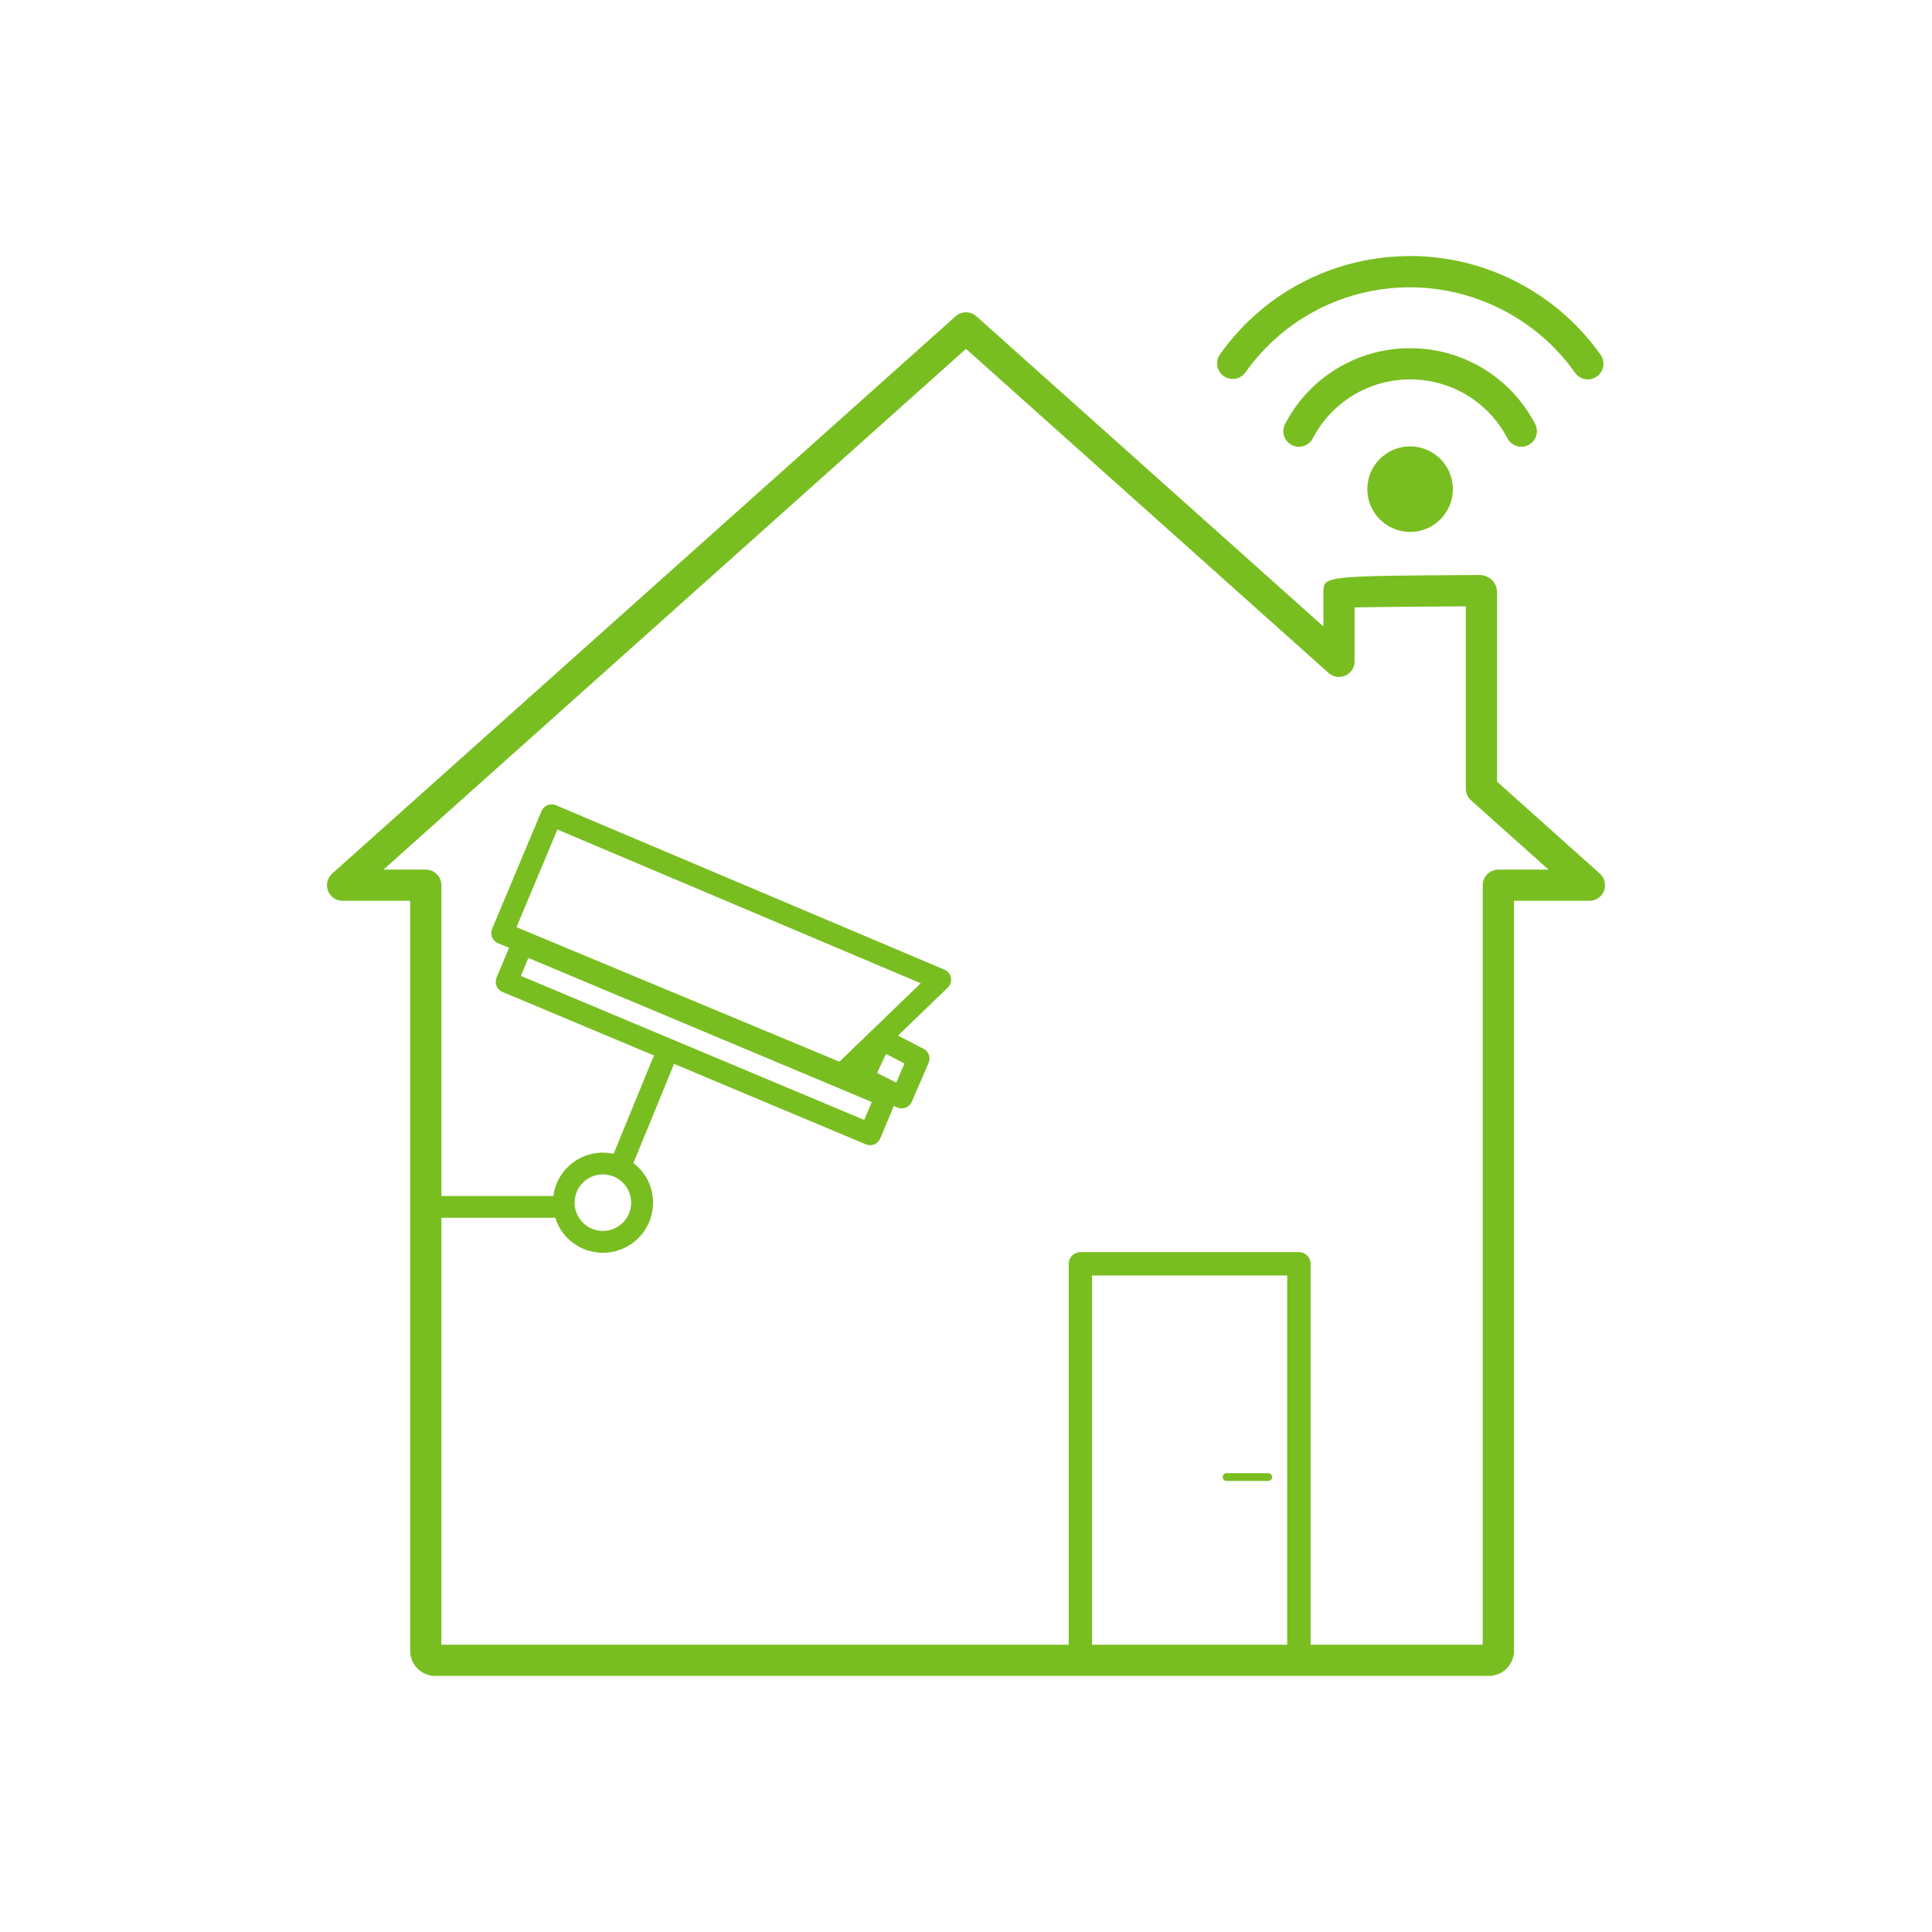 <?xml version="1.0" encoding="utf-8"?>
<!-- Generator: Adobe Illustrator 25.2.0, SVG Export Plug-In . SVG Version: 6.00 Build 0)  -->
<svg version="1.1" id="Layer_1" xmlns="http://www.w3.org/2000/svg" xmlns:xlink="http://www.w3.org/1999/xlink" x="0px" y="0px"
	 viewBox="0 0 80 80" style="enable-background:new 0 0 80 80;" xml:space="preserve">
<style type="text/css">
	.st0{fill:#62BB46;}
	.st1{fill:#78be20;}
</style>
<g>
	<path class="st1" d="M66.245,36.173l-4.255-3.805v-7.838c0-0.397-0.323-0.72-0.724-0.72c-6.466,0.036-6.466,0.036-6.466,0.72v1.411
		L40.43,13.097c-0.245-0.219-0.616-0.219-0.861,0L13.755,36.173c-0.199,0.179-0.268,0.462-0.173,0.712
		c0.096,0.25,0.336,0.415,0.604,0.415h2.798v31.059c0,0.572,0.465,1.037,1.038,1.037h43.63c0.572,0,1.038-0.465,1.038-1.037V37.3
		h3.126c0.268,0,0.508-0.165,0.604-0.415C66.513,36.635,66.445,36.352,66.245,36.173z M53.3,68.105h-8.08v-15.29h8.08V68.105z
		 M62.043,36.009c-0.357,0-0.646,0.289-0.646,0.646v31.45h-7.127V52.331c0-0.268-0.217-0.484-0.484-0.484h-9.048
		c-0.268,0-0.484,0.217-0.484,0.484v15.774H18.276V50.426h4.72c0.054,0.17,0.122,0.335,0.221,0.489
		c0.298,0.468,0.76,0.791,1.301,0.91c0.15,0.033,0.302,0.05,0.452,0.05c0.391,0,0.774-0.111,1.112-0.326
		c0.467-0.299,0.79-0.761,0.91-1.302s0.021-1.097-0.277-1.563c-0.132-0.207-0.299-0.379-0.488-0.524l1.652-4.027
		c0.012-0.028,0.011-0.058,0.017-0.087l7.958,3.339c0.057,0.023,0.116,0.035,0.175,0.035c0.176,0,0.344-0.104,0.417-0.277
		l0.569-1.354l0.121,0.06c0.063,0.032,0.133,0.048,0.202,0.048c0.052,0,0.104-0.009,0.155-0.027c0.117-0.043,0.21-0.131,0.26-0.245
		l0.7-1.614c0.094-0.218,0.004-0.472-0.208-0.581l-1.06-0.548l2.062-1.989c0.109-0.105,0.158-0.259,0.13-0.407
		c-0.027-0.149-0.128-0.275-0.268-0.334l-16.091-6.81c-0.111-0.048-0.236-0.049-0.347-0.003c-0.111,0.046-0.2,0.133-0.247,0.244
		l-2.047,4.88c-0.046,0.11-0.047,0.235-0.001,0.347c0.046,0.111,0.134,0.199,0.245,0.245l0.458,0.191l-0.518,1.234
		c-0.046,0.11-0.047,0.235-0.001,0.346c0.045,0.111,0.133,0.199,0.244,0.246l6.292,2.64c-0.018,0.026-0.04,0.048-0.053,0.079
		l-1.634,3.985c-0.54-0.117-1.092-0.019-1.558,0.277c-0.467,0.299-0.79,0.761-0.91,1.302c-0.013,0.056-0.013,0.113-0.021,0.17
		h-4.643V36.655c0-0.356-0.289-0.646-0.646-0.646h-1.753L40,14.445l15.015,13.422c0.19,0.171,0.462,0.21,0.694,0.108
		c0.232-0.104,0.382-0.335,0.382-0.59v-2.233c0.984-0.019,3.025-0.036,4.606-0.046v7.552c0,0.184,0.079,0.359,0.215,0.481l3.21,2.87
		H62.043z M25.217,48.657c0.305,0.067,0.566,0.25,0.734,0.514c0.168,0.264,0.224,0.577,0.156,0.882
		c-0.067,0.306-0.25,0.566-0.514,0.734c-0.264,0.168-0.578,0.223-0.882,0.156c-0.305-0.067-0.566-0.25-0.734-0.514
		c-0.168-0.264-0.224-0.577-0.156-0.882c0.067-0.306,0.25-0.566,0.514-0.734c0.19-0.121,0.407-0.185,0.627-0.185
		C25.048,48.628,25.133,48.638,25.217,48.657z M37.112,44.826l-0.794-0.396l0.368-0.789l0.768,0.397L37.112,44.826z M34.759,43.963
		l-13.373-5.57l1.696-4.044l15.043,6.366L34.759,43.963z M21.88,39.667l14.219,5.965l-0.312,0.743l-14.218-5.965L21.88,39.667z"/>
	<path class="st1" d="M50.792,61.322h1.722c0.089,0,0.162-0.072,0.162-0.161s-0.072-0.161-0.162-0.161h-1.722
		c-0.089,0-0.162,0.072-0.162,0.161S50.703,61.322,50.792,61.322z"/>
	<path class="st1" d="M62.421,18.151c0.115,0.221,0.34,0.348,0.573,0.348c0.101,0,0.203-0.024,0.299-0.074
		c0.316-0.165,0.438-0.556,0.273-0.871c-1.011-1.935-2.995-3.136-5.177-3.136c-2.182,0-4.166,1.201-5.176,3.136
		c-0.166,0.315-0.043,0.706,0.273,0.871c0.316,0.166,0.707,0.044,0.872-0.273c0.788-1.506,2.333-2.442,4.032-2.442
		S61.633,16.645,62.421,18.151z"/>
	<path class="st1" d="M51.569,15.421c1.483-2.088,3.797-3.368,6.349-3.512c2.647-0.146,5.245,0.989,6.934,3.044
		c0.129,0.156,0.252,0.318,0.37,0.484c0.126,0.178,0.325,0.272,0.528,0.272c0.129,0,0.259-0.038,0.373-0.118
		c0.291-0.206,0.36-0.609,0.154-0.9c-0.135-0.191-0.278-0.377-0.426-0.559c-1.949-2.372-4.936-3.694-8.004-3.513
		c-2.947,0.165-5.618,1.643-7.33,4.053c-0.207,0.291-0.138,0.694,0.152,0.9C50.96,15.782,51.363,15.712,51.569,15.421z"/>
	<circle class="st1" cx="58.389" cy="20.255" r="1.771"/>
</g>
</svg>
